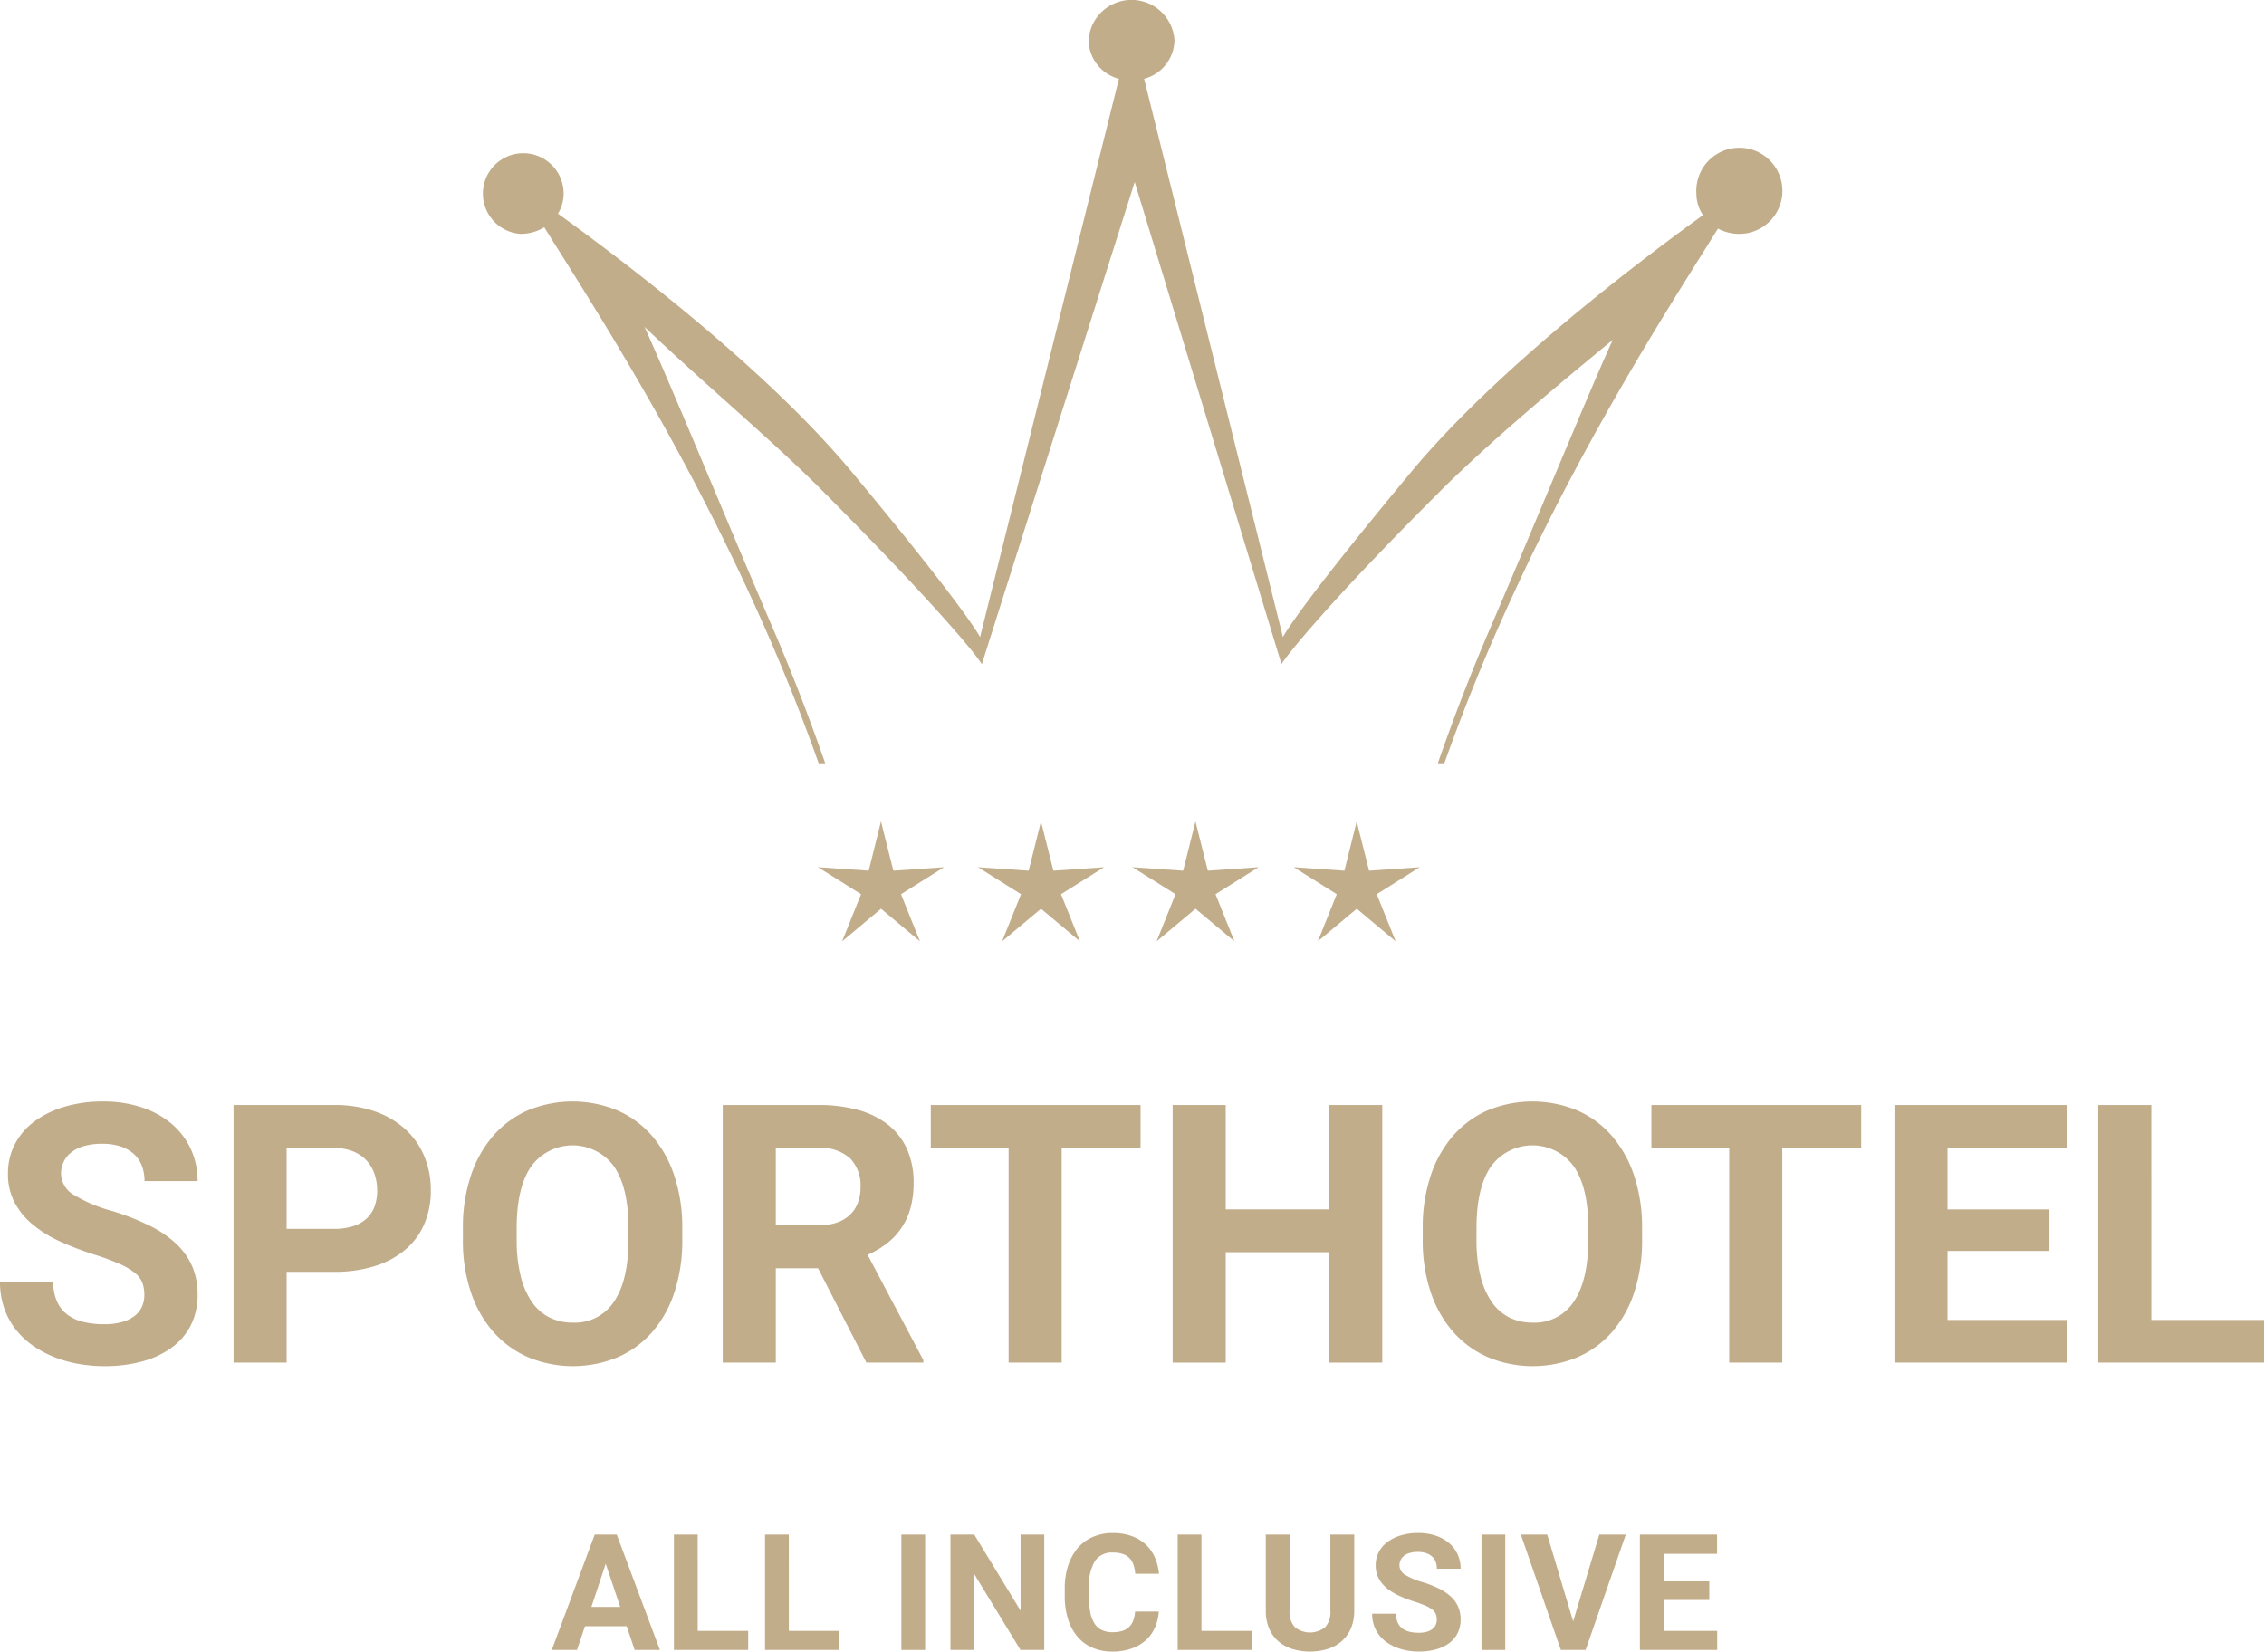 <svg xmlns="http://www.w3.org/2000/svg" width="256" height="186.727" viewBox="0 0 256 186.727">
  <g id="Sporthotel_light" data-name="Sporthotel light" transform="translate(-78.256 -119.585)">
    <path id="Pfad_1" data-name="Pfad 1" d="M295.989,175.144c-12.519,12.468-17.51,18.745-17.923,19.534l-16.6-54.516-17.285,54.516c-.443-.79-4.558-6.059-17.955-19.534-5.815-5.846-13.3-12.033-20.179-18.594q1.138,2.546,2.333,5.332c3.489,8.088,7.53,17.924,12.249,28.913,2.178,5.07,4.118,10.144,5.842,15.084h-.741c-1.556-4.364-3.28-8.822-5.2-13.28-9.434-21.97-20.873-39.328-25.828-47.316a5.1,5.1,0,0,1-2.667.745,4.565,4.565,0,1,1,4.858-4.555,4.349,4.349,0,0,1-.642,2.27c7.779,5.607,23.614,17.641,33.205,29.171,13.089,15.738,14.524,18.7,14.524,18.7l15.7-63.116a4.6,4.6,0,0,1-3.433-4.358,4.868,4.868,0,0,1,9.717,0,4.6,4.6,0,0,1-3.433,4.358l15.693,63.116s1.437-2.964,14.528-18.7c9.5-11.414,25.117-23.326,32.975-29.009a4.325,4.325,0,0,1-.75-2.432,4.869,4.869,0,1,1,4.858,4.555,5.092,5.092,0,0,1-2.416-.6c-4.986,8.05-16.365,25.332-25.74,47.172-1.915,4.458-3.639,8.915-5.2,13.28h-.739c1.72-4.939,3.66-10.014,5.842-15.084,4.684-10.925,8.7-20.706,12.164-28.764.6-1.38,1.174-2.716,1.776-4.02-6.569,5.4-13.983,11.6-19.544,17.134" transform="translate(-54.904)" fill="#c2ad8b"/>
    <path id="Pfad_2" data-name="Pfad 2" d="M270.531,305.48l1.4,5.569,5.727-.393-4.864,3.051,2.143,5.327-4.4-3.683-4.4,3.683,2.141-5.327-4.864-3.051,5.729.393Z" transform="translate(-92.659 -93.021)" fill="#c2ad8b"/>
    <path id="Pfad_3" data-name="Pfad 3" d="M306.753,305.48l1.4,5.569,5.727-.393-4.864,3.051,2.139,5.327-4.4-3.683-4.4,3.683,2.141-5.327-4.864-3.051,5.727.393Z" transform="translate(-110.787 -93.021)" fill="#c2ad8b"/>
    <path id="Pfad_4" data-name="Pfad 4" d="M341.719,305.48l1.4,5.569,5.733-.393-4.866,3.051,2.139,5.327-4.4-3.683-4.4,3.683,2.139-5.327-4.861-3.051,5.725.393Z" transform="translate(-128.287 -93.021)" fill="#c2ad8b"/>
    <path id="Pfad_5" data-name="Pfad 5" d="M378.213,305.48l1.4,5.569,5.729-.393-4.861,3.051,2.141,5.327-4.4-3.683-4.4,3.683,2.139-5.327-4.859-3.051,5.725.393Z" transform="translate(-146.551 -93.021)" fill="#c2ad8b"/>
    <g id="Gruppe_1" data-name="Gruppe 1" transform="translate(140.646 292.907)">
      <path id="Pfad_6" data-name="Pfad 6" d="M210.767,477.224h-4.713l-.9,2.688H202.3l4.857-13.046h2.49l4.884,13.046h-2.858Zm-3.988-2.178h3.261l-1.639-4.883Z" transform="translate(-202.299 -466.687)" fill="#c2ad8b"/>
      <path id="Pfad_7" data-name="Pfad 7" d="M232.844,477.753h5.708v2.159h-8.4V466.866h2.688Z" transform="translate(-216.34 -466.687)" fill="#c2ad8b"/>
      <path id="Pfad_8" data-name="Pfad 8" d="M253.621,477.753h5.708v2.159h-8.4V466.866h2.688Z" transform="translate(-226.812 -466.687)" fill="#c2ad8b"/>
      <path id="Pfad_9" data-name="Pfad 9" d="M284.694,479.912h-2.688V466.866h2.688Z" transform="translate(-242.474 -466.687)" fill="#c2ad8b"/>
      <path id="Pfad_10" data-name="Pfad 10" d="M303.8,479.912h-2.688l-5.232-8.584v8.584h-2.688V466.866h2.688l5.241,8.6v-8.6H303.8Z" transform="translate(-248.11 -466.687)" fill="#c2ad8b"/>
      <path id="Pfad_11" data-name="Pfad 11" d="M329.892,475.385a5.327,5.327,0,0,1-.447,1.828,4.257,4.257,0,0,1-1.04,1.429,4.762,4.762,0,0,1-1.608.932,6.41,6.41,0,0,1-2.155.336,5.6,5.6,0,0,1-2.254-.434,4.618,4.618,0,0,1-1.694-1.25,5.675,5.675,0,0,1-1.066-1.976,8.5,8.5,0,0,1-.372-2.6v-.86a8.288,8.288,0,0,1,.385-2.607,5.766,5.766,0,0,1,1.089-1.98,4.72,4.72,0,0,1,1.707-1.254,5.538,5.538,0,0,1,2.241-.439,6.222,6.222,0,0,1,2.155.345,4.625,4.625,0,0,1,1.59.959,4.36,4.36,0,0,1,1.022,1.46,6.136,6.136,0,0,1,.466,1.842h-2.688a4.068,4.068,0,0,0-.2-1.03,2.008,2.008,0,0,0-.452-.753,1.867,1.867,0,0,0-.762-.461,3.558,3.558,0,0,0-1.128-.157,2.281,2.281,0,0,0-2.03.99,5.574,5.574,0,0,0-.668,3.07v.877a9.435,9.435,0,0,0,.148,1.775,3.749,3.749,0,0,0,.466,1.272,2.05,2.05,0,0,0,.825.766,2.684,2.684,0,0,0,1.223.255,3.718,3.718,0,0,0,1.1-.143,1.863,1.863,0,0,0,1.25-1.165,3.6,3.6,0,0,0,.215-1.021Z" transform="translate(-261.25 -466.505)" fill="#c2ad8b"/>
      <path id="Pfad_12" data-name="Pfad 12" d="M347.688,477.753H353.4v2.159H345V466.866h2.688Z" transform="translate(-274.225 -466.687)" fill="#c2ad8b"/>
      <path id="Pfad_13" data-name="Pfad 13" d="M375.09,466.866v8.611a4.955,4.955,0,0,1-.376,1.994,4.044,4.044,0,0,1-1.039,1.447,4.432,4.432,0,0,1-1.582.879,6.973,6.973,0,0,1-4.014,0,4.434,4.434,0,0,1-1.582-.879,3.993,3.993,0,0,1-1.035-1.447,5.008,5.008,0,0,1-.372-1.994v-8.611h2.688v8.611a2.484,2.484,0,0,0,.614,1.868,2.749,2.749,0,0,0,3.4,0,2.511,2.511,0,0,0,.6-1.868v-8.611Z" transform="translate(-284.351 -466.687)" fill="#c2ad8b"/>
      <path id="Pfad_14" data-name="Pfad 14" d="M396.646,476.308a1.8,1.8,0,0,0-.1-.614,1.2,1.2,0,0,0-.381-.506,3.5,3.5,0,0,0-.78-.457,12.342,12.342,0,0,0-1.287-.475,15.778,15.778,0,0,1-1.688-.645,6.194,6.194,0,0,1-1.389-.847,3.77,3.77,0,0,1-.94-1.125,3.063,3.063,0,0,1-.345-1.487,3.168,3.168,0,0,1,.353-1.492,3.371,3.371,0,0,1,.995-1.152,4.905,4.905,0,0,1,1.523-.739,6.748,6.748,0,0,1,1.94-.264,6.13,6.13,0,0,1,1.971.3,4.525,4.525,0,0,1,1.514.838A3.692,3.692,0,0,1,399,468.92a3.808,3.808,0,0,1,.341,1.617h-2.688a2.178,2.178,0,0,0-.13-.762,1.553,1.553,0,0,0-.4-.6,1.853,1.853,0,0,0-.672-.39,2.912,2.912,0,0,0-.949-.139,3.217,3.217,0,0,0-.919.117,1.845,1.845,0,0,0-.645.322,1.35,1.35,0,0,0-.515,1.075,1.268,1.268,0,0,0,.659,1.08,7.388,7.388,0,0,0,1.93.811,12.735,12.735,0,0,1,1.877.734,5.6,5.6,0,0,1,1.353.915,3.478,3.478,0,0,1,.819,1.147,3.572,3.572,0,0,1,.278,1.442,3.386,3.386,0,0,1-.336,1.533,3.168,3.168,0,0,1-.954,1.133,4.516,4.516,0,0,1-1.492.708,7.179,7.179,0,0,1-1.949.246,7.559,7.559,0,0,1-1.29-.112,6.2,6.2,0,0,1-1.232-.346A5.335,5.335,0,0,1,391,478.87a4.036,4.036,0,0,1-.873-.825,3.719,3.719,0,0,1-.582-1.079,4.057,4.057,0,0,1-.211-1.34h2.7a2.408,2.408,0,0,0,.188,1,1.714,1.714,0,0,0,.524.668,2.181,2.181,0,0,0,.811.372,4.464,4.464,0,0,0,1.058.117,3.233,3.233,0,0,0,.9-.113,1.858,1.858,0,0,0,.636-.309,1.234,1.234,0,0,0,.372-.47A1.438,1.438,0,0,0,396.646,476.308Z" transform="translate(-296.571 -466.505)" fill="#c2ad8b"/>
      <path id="Pfad_15" data-name="Pfad 15" d="M416.954,479.912h-2.688V466.866h2.688Z" transform="translate(-309.138 -466.687)" fill="#c2ad8b"/>
      <path id="Pfad_16" data-name="Pfad 16" d="M429.149,476.678l2.957-9.812H435.1l-4.543,13.046h-2.8l-4.525-13.046h2.983Z" transform="translate(-313.654 -466.687)" fill="#c2ad8b"/>
      <path id="Pfad_17" data-name="Pfad 17" d="M458.228,474.258h-5.161v3.495h6.057v2.159h-8.745V466.866h8.728v2.178h-6.04v3.109h5.161Z" transform="translate(-327.34 -466.687)" fill="#c2ad8b"/>
    </g>
    <g id="Gruppe_2" data-name="Gruppe 2" transform="translate(78.256 244.118)">
      <path id="Pfad_18" data-name="Pfad 18" d="M94.579,390.541a4.032,4.032,0,0,0-.22-1.37,2.657,2.657,0,0,0-.85-1.13,7.817,7.817,0,0,0-1.74-1.02,27.65,27.65,0,0,0-2.871-1.06,34.914,34.914,0,0,1-3.771-1.44,13.812,13.812,0,0,1-3.1-1.89,8.4,8.4,0,0,1-2.1-2.511,6.854,6.854,0,0,1-.77-3.32,7.073,7.073,0,0,1,.79-3.331,7.517,7.517,0,0,1,2.22-2.571,10.924,10.924,0,0,1,3.4-1.65,15.063,15.063,0,0,1,4.331-.59,13.677,13.677,0,0,1,4.4.67,10.124,10.124,0,0,1,3.381,1.87,8.281,8.281,0,0,1,2.16,2.851,8.531,8.531,0,0,1,.76,3.611h-6a4.852,4.852,0,0,0-.29-1.7,3.46,3.46,0,0,0-.89-1.341,4.162,4.162,0,0,0-1.5-.87,6.532,6.532,0,0,0-2.121-.31,7.226,7.226,0,0,0-2.05.26,4.172,4.172,0,0,0-1.44.72,3.034,3.034,0,0,0-.86,1.08,3.071,3.071,0,0,0-.29,1.32,2.835,2.835,0,0,0,1.47,2.41,16.568,16.568,0,0,0,4.311,1.81,28.463,28.463,0,0,1,4.191,1.641,12.468,12.468,0,0,1,3.02,2.04,7.785,7.785,0,0,1,1.831,2.56,7.974,7.974,0,0,1,.62,3.221,7.55,7.55,0,0,1-.75,3.421,7.065,7.065,0,0,1-2.131,2.53,10.073,10.073,0,0,1-3.33,1.581,16.044,16.044,0,0,1-4.351.55,16.867,16.867,0,0,1-2.881-.25,13.812,13.812,0,0,1-2.751-.77,11.931,11.931,0,0,1-2.43-1.3,8.959,8.959,0,0,1-1.951-1.841,8.273,8.273,0,0,1-1.3-2.41,9.031,9.031,0,0,1-.47-2.991h6.021a5.38,5.38,0,0,0,.42,2.241,3.833,3.833,0,0,0,1.17,1.49,4.858,4.858,0,0,0,1.81.83,9.879,9.879,0,0,0,2.36.26,7.262,7.262,0,0,0,2.021-.25,4.149,4.149,0,0,0,1.42-.69,2.72,2.72,0,0,0,.83-1.05A3.2,3.2,0,0,0,94.579,390.541Z" transform="translate(-78.256 -368.657)" fill="#c2ad8b"/>
      <path id="Pfad_19" data-name="Pfad 19" d="M137.5,388.328V398.59h-6V369.464h11.362a13.745,13.745,0,0,1,4.611.72,9.958,9.958,0,0,1,3.441,2.01,8.585,8.585,0,0,1,2.15,3.061,9.874,9.874,0,0,1,.74,3.851,9.467,9.467,0,0,1-.74,3.821,7.9,7.9,0,0,1-2.15,2.9,9.872,9.872,0,0,1-3.441,1.85,15.086,15.086,0,0,1-4.611.65Zm0-4.861h5.361a6.8,6.8,0,0,0,2.211-.32,4.037,4.037,0,0,0,1.52-.89,3.472,3.472,0,0,0,.87-1.37,5.234,5.234,0,0,0,.28-1.74,5.879,5.879,0,0,0-.28-1.81,4.306,4.306,0,0,0-.87-1.54,4.208,4.208,0,0,0-1.52-1.07,5.575,5.575,0,0,0-2.211-.4H137.5Z" transform="translate(-105.091 -369.064)" fill="#c2ad8b"/>
      <path id="Pfad_20" data-name="Pfad 20" d="M207.807,384.28a18.569,18.569,0,0,1-.9,5.991,12.961,12.961,0,0,1-2.53,4.491,11.026,11.026,0,0,1-3.911,2.83,13.223,13.223,0,0,1-10.042,0,11.211,11.211,0,0,1-3.931-2.83,13.032,13.032,0,0,1-2.571-4.491,18.184,18.184,0,0,1-.92-5.991V383a18.4,18.4,0,0,1,.91-5.981,13.208,13.208,0,0,1,2.55-4.521,11.013,11.013,0,0,1,3.921-2.851,13.228,13.228,0,0,1,10.042,0,11.011,11.011,0,0,1,3.921,2.851,13.216,13.216,0,0,1,2.551,4.521,18.421,18.421,0,0,1,.91,5.981Zm-6.081-1.32q0-4.58-1.641-6.961a5.793,5.793,0,0,0-9.362,0q-1.64,2.381-1.64,6.961v1.32a16.959,16.959,0,0,0,.43,4.031,9,9,0,0,0,1.24,2.941,5.391,5.391,0,0,0,1.99,1.8,5.79,5.79,0,0,0,2.7.61,5.284,5.284,0,0,0,4.661-2.4q1.62-2.4,1.62-6.982Z" transform="translate(-130.66 -368.657)" fill="#c2ad8b"/>
      <path id="Pfad_21" data-name="Pfad 21" d="M252.59,387.927h-4.781V398.59h-6V369.464H252.63a16.505,16.505,0,0,1,4.521.57,9.46,9.46,0,0,1,3.381,1.68,7.369,7.369,0,0,1,2.12,2.751,9.151,9.151,0,0,1,.74,3.8,10.526,10.526,0,0,1-.36,2.871,7.475,7.475,0,0,1-2.68,3.991,10.749,10.749,0,0,1-2.16,1.28l6.3,11.9v.28h-6.442Zm-4.781-4.861h4.841a6.278,6.278,0,0,0,2.071-.31,3.984,3.984,0,0,0,1.48-.88,3.688,3.688,0,0,0,.89-1.36,4.948,4.948,0,0,0,.3-1.771,4.4,4.4,0,0,0-1.17-3.241,4.864,4.864,0,0,0-3.591-1.18h-4.821Z" transform="translate(-160.086 -369.064)" fill="#c2ad8b"/>
      <path id="Pfad_22" data-name="Pfad 22" d="M312.6,374.325H303.68V398.59h-6V374.325h-8.8v-4.861H312.6Z" transform="translate(-183.632 -369.064)" fill="#c2ad8b"/>
      <path id="Pfad_23" data-name="Pfad 23" d="M367.314,398.59h-6V386.107h-11.7V398.59h-6V369.464h6v11.8h11.7v-11.8h6Z" transform="translate(-211.016 -369.064)" fill="#c2ad8b"/>
      <path id="Pfad_24" data-name="Pfad 24" d="M425,384.28a18.569,18.569,0,0,1-.9,5.991,12.96,12.96,0,0,1-2.53,4.491,11.026,11.026,0,0,1-3.911,2.83,13.221,13.221,0,0,1-10.042,0,11.208,11.208,0,0,1-3.931-2.83,13.04,13.04,0,0,1-2.571-4.491,18.2,18.2,0,0,1-.92-5.991V383a18.394,18.394,0,0,1,.91-5.981,13.2,13.2,0,0,1,2.551-4.521,11.011,11.011,0,0,1,3.921-2.851,13.228,13.228,0,0,1,10.042,0,11.013,11.013,0,0,1,3.921,2.851,13.224,13.224,0,0,1,2.55,4.521A18.422,18.422,0,0,1,425,383Zm-6.081-1.32q0-4.58-1.64-6.961a5.793,5.793,0,0,0-9.362,0q-1.641,2.381-1.641,6.961v1.32a16.959,16.959,0,0,0,.43,4.031,9,9,0,0,0,1.24,2.941,5.391,5.391,0,0,0,1.99,1.8,5.79,5.79,0,0,0,2.7.61,5.284,5.284,0,0,0,4.661-2.4q1.62-2.4,1.62-6.982Z" transform="translate(-239.322 -368.657)" fill="#c2ad8b"/>
      <path id="Pfad_25" data-name="Pfad 25" d="M475.669,374.325h-8.922V398.59h-6V374.325h-8.8v-4.861h23.724Z" transform="translate(-265.217 -369.064)" fill="#c2ad8b"/>
      <path id="Pfad_26" data-name="Pfad 26" d="M524.2,385.967H512.678v7.8H526.2v4.821H506.677V369.464h19.484v4.861H512.678v6.941H524.2Z" transform="translate(-292.465 -369.064)" fill="#c2ad8b"/>
      <path id="Pfad_27" data-name="Pfad 27" d="M559.142,393.769h12.742v4.821H553.141V369.464h6Z" transform="translate(-315.885 -369.064)" fill="#c2ad8b"/>
    </g>
  </g>
</svg>
